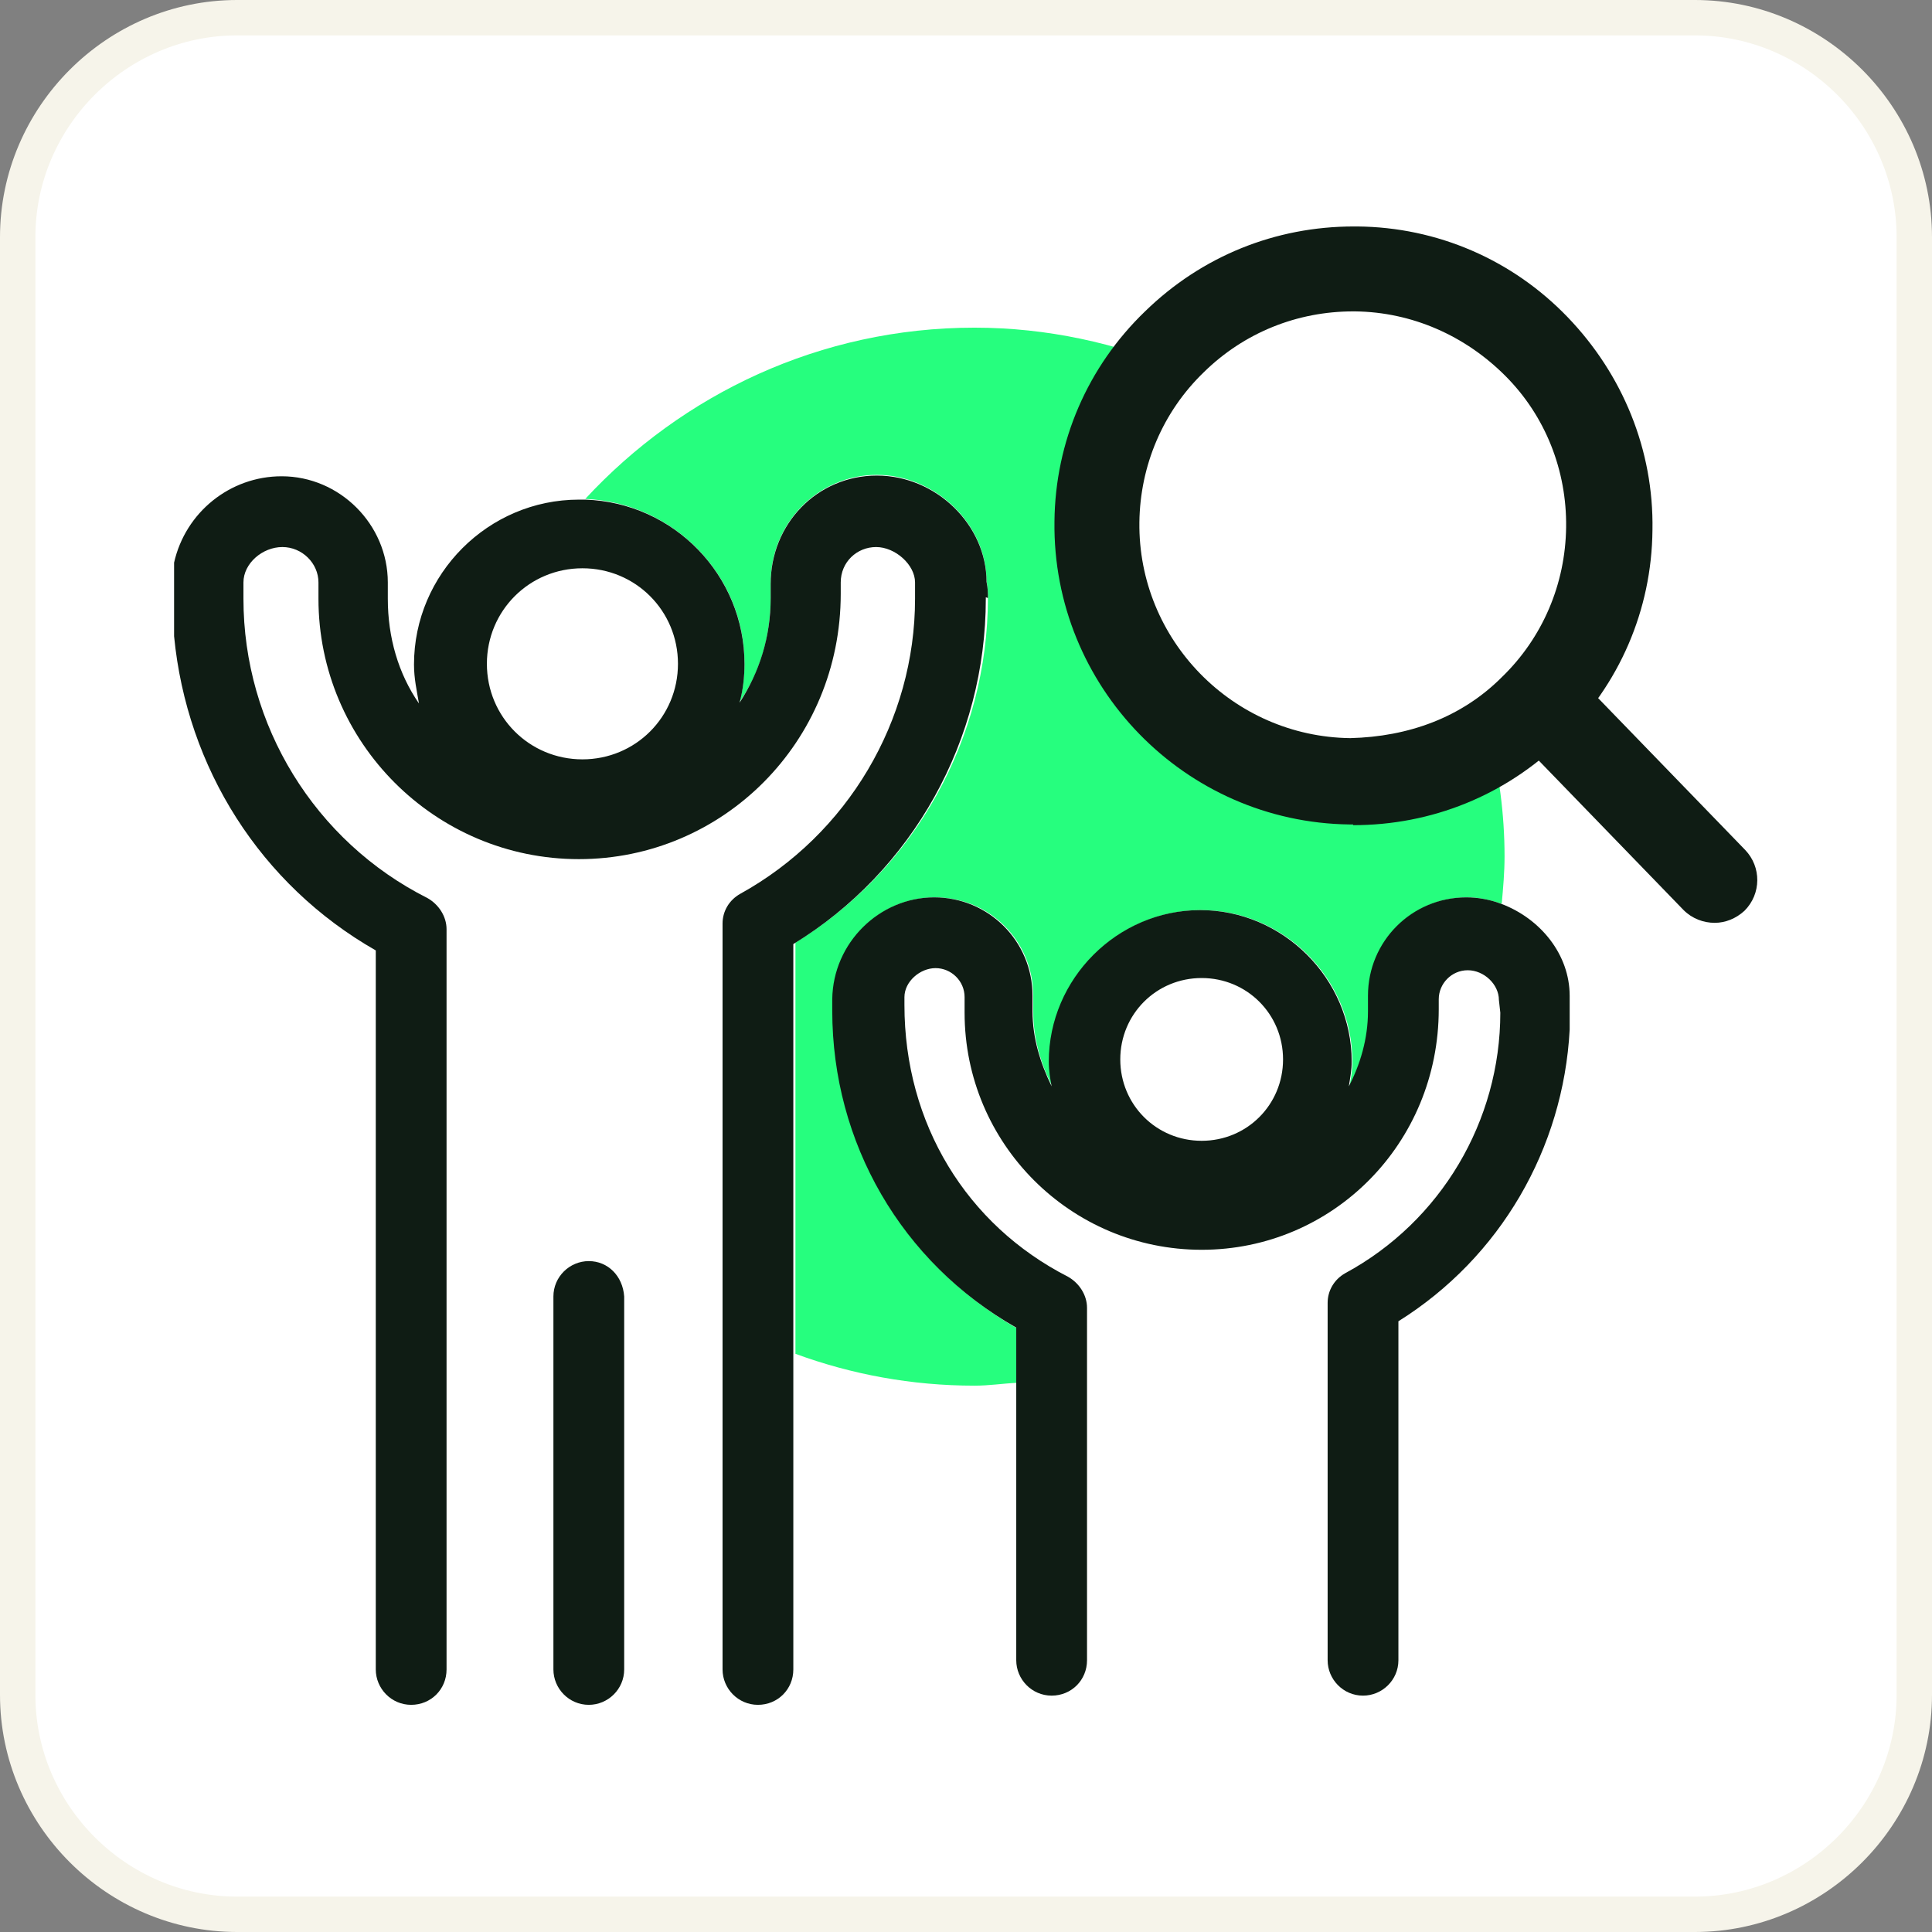 <?xml version="1.0" encoding="UTF-8"?>
<svg id="Layer_2" data-name="Layer 2" xmlns="http://www.w3.org/2000/svg" viewBox="0 0 27.3 27.3">
  <rect x="0" y="0" width="27.3" height="27.3" fill="#808080" stroke="none"/>
  <defs>
    <style>
      .cls-1 {
        fill: #fff;
        fill-rule: evenodd;
        stroke: #f6f4ea;
        stroke-miterlimit: 10;
        stroke-width: .5px;
      }

      .cls-2 {
        fill: #0f1c14;
      }

      .cls-3 {
        fill: #26fe7e;
      }
    </style>
  </defs>
  <g id="Capa_1" data-name="Capa 1">
    <g>
      <path class="cls-1" d="m23.95,27.05H3.35c-1.7,0-3.1-1.4-3.1-3.1V3.35C.25,1.65,1.65.25,3.35.25h20.6c1.7,0,3.1,1.4,3.1,3.1v20.6c0,1.7-1.4,3.1-3.1,3.1Z"/>
      <g>
        <path class="cls-2" d="m8.82,23.59v-5.27c-.02-.29-.23-.5-.5-.5s-.5.22-.5.5v5.27c0,.27.22.5.5.5.27,0,.5-.22.5-.5Z"/>
        <g>
          <g>
            <path class="cls-3" d="m11.77,14.28v-.16c.02-.8.66-1.44,1.44-1.44s1.39.62,1.39,1.39v.22c0,.39.11.75.27,1.06-.02-.11-.04-.23-.04-.35,0-1.17.97-2.14,2.14-2.14s2.14.97,2.14,2.14c0,.13-.02.23-.04.35.16-.33.27-.68.27-1.06v-.22c0-.77.62-1.39,1.39-1.39.18,0,.33.04.49.09.02-.22.04-.44.04-.67,0-.6-.08-1.18-.22-1.74-.6.54-1.38.88-2.26.88-1.87,0-3.4-1.52-3.4-3.38,0-1.07.51-2.02,1.29-2.64-.9-.37-1.87-.59-2.9-.59-2.18,0-4.13.94-5.5,2.42,1.24.05,2.25,1.07,2.25,2.32,0,.18-.02.37-.07.55.29-.42.44-.93.44-1.48v-.2c0-.86.68-1.53,1.5-1.53s1.55.69,1.55,1.5c.02.11.02.16.02.23,0,1.99-1.03,3.84-2.72,4.88v5.81c.79.29,1.64.45,2.53.45.21,0,.39-.03.6-.04v-.77c-1.62-.93-2.6-2.62-2.6-4.48v-.02Z"/>
            <path class="cls-2" d="m13.96,8.45c0-.07,0-.13-.02-.23,0-.8-.71-1.5-1.55-1.5s-1.5.68-1.5,1.53v.2c0,.55-.16,1.05-.44,1.48.05-.18.07-.37.07-.55,0-1.25-1-2.28-2.25-2.32h-.09c-1.28,0-2.33,1.05-2.33,2.33,0,.2.04.37.07.55-.29-.42-.44-.93-.44-1.48v-.23c0-.82-.68-1.5-1.5-1.5-.73,0-1.36.51-1.52,1.22v1.04c.18,1.86,1.22,3.51,2.85,4.44v10.16c0,.27.22.5.5.5s.5-.22.5-.5v-10.46c0-.18-.11-.35-.27-.44-1.59-.8-2.6-2.44-2.6-4.23v-.23c0-.27.27-.5.55-.5s.51.23.51.5v.23c0,2.03,1.65,3.68,3.68,3.68s3.7-1.65,3.7-3.75v-.16c0-.29.23-.5.5-.5s.55.25.55.5v.23c0,1.72-.95,3.33-2.47,4.17-.16.09-.25.25-.25.42v10.54c0,.27.22.5.5.5s.5-.22.5-.5v-10.25c1.69-1.03,2.72-2.89,2.72-4.88v-.02Zm-5.73-.42c.75,0,1.35.6,1.35,1.35s-.6,1.35-1.35,1.35-1.35-.6-1.35-1.35.6-1.35,1.35-1.35Z"/>
            <path class="cls-2" d="m22.18,14.07c0-.58-.41-1.09-.97-1.3-.16-.06-.33-.09-.49-.09-.77,0-1.39.62-1.39,1.39v.22c0,.39-.11.75-.27,1.06.02-.13.04-.23.04-.35,0-1.17-.97-2.14-2.14-2.14s-2.14.97-2.14,2.14c0,.13.02.25.04.35-.16-.33-.27-.68-.27-1.06v-.22c0-.77-.62-1.39-1.39-1.39s-1.43.64-1.44,1.44v.16c0,1.87.98,3.56,2.6,4.48v4.7c0,.27.22.5.5.5s.5-.22.5-.5v-4.98c0-.18-.11-.35-.27-.44-1.43-.73-2.31-2.16-2.31-3.84v-.11c0-.22.22-.41.44-.41s.41.18.41.41v.22c0,1.85,1.5,3.35,3.35,3.35s3.35-1.5,3.35-3.4v-.14c0-.22.18-.41.41-.41s.44.2.44.42l.02.18c0,1.53-.84,2.95-2.19,3.68-.16.09-.25.25-.25.42v5.05c0,.27.22.5.5.5.27,0,.5-.22.5-.5v-4.79c1.44-.9,2.33-2.44,2.42-4.12v-.49h-.05Zm-5.2-.25c.64,0,1.15.51,1.15,1.15s-.51,1.15-1.15,1.15-1.15-.51-1.15-1.15.51-1.15,1.15-1.15Z"/>
          </g>
          <g>
            <path class="cls-2" d="m19.12,11.65h-.05c-2.33-.03-4.2-1.95-4.17-4.28.01-1.13.47-2.19,1.28-2.97.8-.78,1.84-1.2,2.95-1.2h.05c1.13.01,2.19.47,2.97,1.28s1.22,1.88,1.2,3.01c-.01,1.13-.47,2.19-1.28,2.97-.8.78-1.84,1.2-2.95,1.2Zm0-7.25c-.79,0-1.54.3-2.11.86-.58.56-.9,1.32-.91,2.12-.02,1.66,1.32,3.03,2.98,3.05.82-.02,1.57-.29,2.14-.86.58-.56.9-1.32.91-2.12s-.29-1.57-.86-2.14-1.32-.9-2.12-.91c-.01,0-.03,0-.04,0Z"/>
            <path class="cls-2" d="m24.23,13.04c-.16,0-.32-.06-.44-.18l-2.46-2.54c-.23-.24-.23-.62.01-.86.24-.23.62-.23.86.01l2.46,2.54c.23.24.23.62-.01.86-.12.11-.27.17-.42.17Z"/>
          </g>
        </g>
      </g>
    </g>
  </g>
</svg>